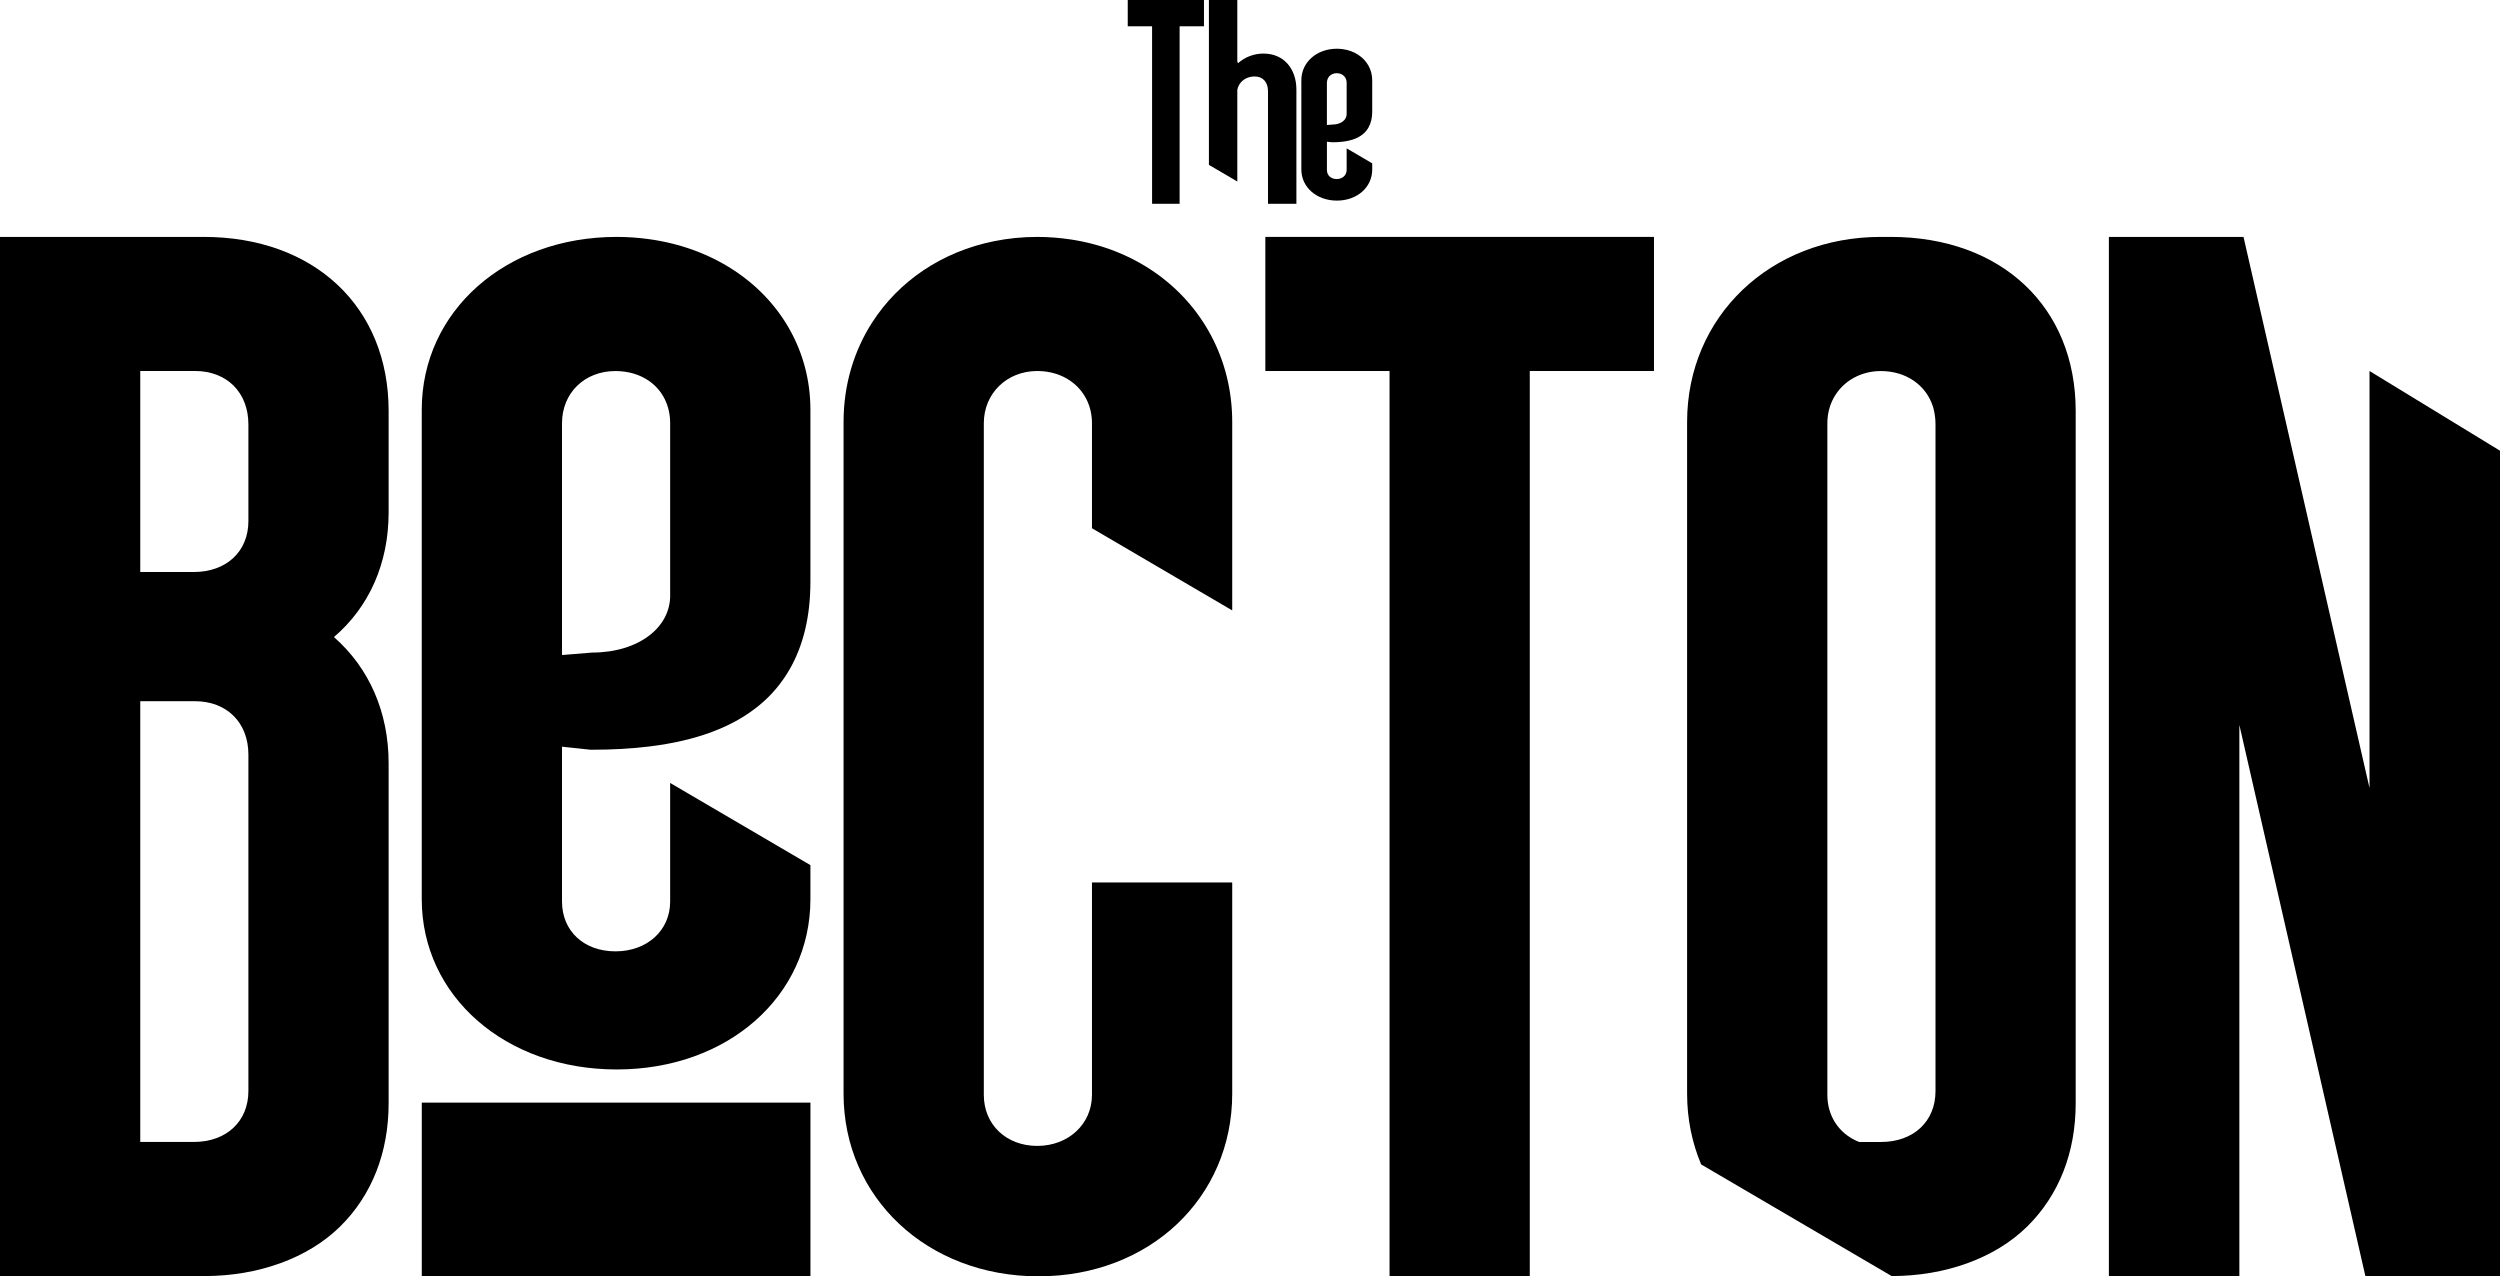 <?xml version="1.0" encoding="UTF-8"?>
<svg id="Layer_2" data-name="Layer 2" xmlns="http://www.w3.org/2000/svg" viewBox="0 0 772.14 394.2">
  <defs>
    <style>
      .cls-1 {
        fill: none;
      }
    </style>
  </defs>
  <g id="Layer_1-2" data-name="Layer 1">
    <g>
      <g>
        <path d="m62.87,73.17H0v320.95h63.19c16.41,0,31.86-5.42,41.9-15.34,9.77-9.65,14.94-22.8,14.94-38.03v-105.01c0-15.81-6.02-29.44-16.89-38.98,10.87-9.29,16.89-22.74,16.89-38.5v-31.34c0-32.15-22.97-53.75-57.17-53.75Zm13.85,263.78c0,9.42-6.79,15.75-16.89,15.75h-16.51v-136.13h16.89c9.88,0,16.51,6.64,16.51,16.51v103.87Zm0-176.03c0,9.42-6.79,15.75-16.89,15.75h-16.51v-62.09h16.89c9.88,0,16.51,6.64,16.51,16.51v29.82Z"/>
        <path d="m200.52,73.87c-3.25-.45-6.6-.7-10.05-.7-34.32,0-60.21,22.94-60.21,53.37v151.16c0,29.99,25.88,52.61,60.21,52.61s59.83-22.62,59.83-52.61v-10.5l-43.32-25.38v36.64c0,8.91-7.1,15.37-16.89,15.37s-16.51-6.32-16.51-15.37v-47.84l8.84.94h.45c6.37,0,12.23-.34,17.64-1,14.64-1.79,25.88-6.01,34.06-12.78,3.76-3.11,6.84-6.78,9.26-10.96,4.29-7.42,6.47-16.48,6.47-27.11v-53.17c0-9.11-2.32-17.54-6.47-24.89-8.3-14.73-23.98-25.1-43.32-27.78Zm6.47,110.03c0,4.97-2.4,9.28-6.47,12.39-4.3,3.29-10.46,5.26-17.64,5.26l-9.3.76v-71.58c0-9.35,6.94-16.13,16.51-16.13,4.07,0,7.63,1.13,10.42,3.09,4.03,2.83,6.47,7.43,6.47,13.04v53.17Z"/>
        <path d="m330.79,73.97c-3.37-.51-6.85-.8-10.42-.8-4.61,0-9.06.46-13.32,1.32-16.16,3.25-29.49,12.36-37.68,25.11-5.63,8.77-8.83,19.25-8.83,30.74v207.45c0,32.16,25.88,56.41,60.21,56.41s59.83-24.25,59.83-56.41v-65.23h-43.32v65.61c0,8.98-7.26,15.75-16.89,15.75s-16.51-6.62-16.51-15.75v-207.45c0-9.2,7.1-16.13,16.51-16.13.03,0,.07,0,.1,0,4,.02,7.53,1.18,10.32,3.18,4.01,2.87,6.47,7.46,6.47,12.95v32.43l43.32,25.38v-58.19c0-9.73-2.32-18.73-6.47-26.59-8.3-15.73-23.98-26.83-43.32-29.78Z"/>
        <polygon points="390.81 114.59 429.17 114.59 429.17 394.12 472.48 394.12 472.48 114.59 510.84 114.59 510.84 73.17 390.81 73.17 390.81 114.59"/>
        <polygon points="771.38 138.74 731.84 114.59 731.84 228.79 731.84 243.39 728.65 229.45 721.14 196.6 702.85 116.59 693.44 75.44 692.92 73.17 651.34 73.17 651.34 394.12 651.34 394.12 691.64 394.12 691.64 340.55 691.64 327.57 691.64 223.9 694.66 237.1 707.56 293.52 715.94 330.17 718.31 340.55 730.56 394.12 771.38 394.12 772.14 394.12 772.14 139.21 771.38 138.74"/>
        <rect x="130.27" y="340.55" width="120.04" height="53.66"/>
        <path d="m583.94,73.17h-3.04c-34.11,0-59.83,24.58-59.83,57.17v207.45c0,7.83,1.54,15.19,4.34,21.85l58.84,34.48h0c16.41,0,31.86-5.42,41.9-15.34,9.77-9.65,14.94-22.8,14.94-38.03v-105.01s0-.01,0-.02v-77.44s0-.01,0-.02v-31.34c0-32.15-22.97-53.75-57.17-53.75Zm-10.61,279.16c-5.44-2.49-8.94-7.68-8.94-14.14,0,0,0,0,0-.01v-207.45s0,0,0-.01c0-6.54,3.61-11.92,9.07-14.49,2.22-1.04,4.73-1.63,7.44-1.63,7.88,0,14.01,4.4,16.1,10.98.03.09.06.17.09.26.03.11.05.22.08.34.4,1.53.62,3.17.62,4.92v205.87c0,9.42-6.79,15.74-16.89,15.74h-6.68c-.3-.12-.6-.24-.89-.38Z"/>
      </g>
      <g>
        <path class="cls-1" d="m414.74,37.51c.74-.57,1.18-1.35,1.18-2.26v-9.7c0-1.02-.44-1.86-1.18-2.38-.51-.36-1.16-.56-1.9-.56-1.75,0-3.01,1.24-3.01,2.94v13.06l1.7-.14c1.31,0,2.43-.36,3.22-.96Z"/>
        <polygon points="348.31 8.12 355.83 8.12 355.83 62.94 364.33 62.94 364.33 12.6 364.33 8.12 371.85 8.12 371.85 0 348.31 0 348.31 8.12"/>
        <path d="m411.44,43.94h.08c1.16,0,2.23-.06,3.22-.18,2.67-.33,4.72-1.1,6.21-2.33.69-.57,1.25-1.24,1.69-2,.78-1.35,1.18-3.01,1.18-4.94v-9.7c0-1.66-.42-3.2-1.18-4.54-1.51-2.69-4.37-4.58-7.9-5.07-.59-.08-1.2-.13-1.83-.13-6.26,0-10.98,4.19-10.98,9.74v27.57c0,5.47,4.72,9.6,10.98,9.6s10.91-4.13,10.91-9.6v-1.91l-7.9-4.63v6.68c0,1.62-1.3,2.8-3.08,2.8s-3.01-1.15-3.01-2.8v-8.73l1.61.17Zm-1.61-18.39c0-1.71,1.27-2.94,3.01-2.94.74,0,1.39.21,1.9.56.74.52,1.18,1.36,1.18,2.38v9.7c0,.91-.44,1.69-1.18,2.26-.78.6-1.91.96-3.22.96l-1.7.14v-13.06Z"/>
        <path d="m390.31,16.54c-3.03,0-5.82,1.09-7.94,2.98-.07-.17-.14-.33-.22-.5V0h-8.77v50.92l8.77,5.14v-28.31c.18-.92.58-1.72,1.16-2.37.99-1.1,2.47-1.76,4.21-1.76,2.54,0,4.11,1.75,4.11,4.56v34.77h8.77V27.72c0-6.68-4.06-11.17-10.1-11.17Z"/>
      </g>
    </g>
  </g>
</svg>